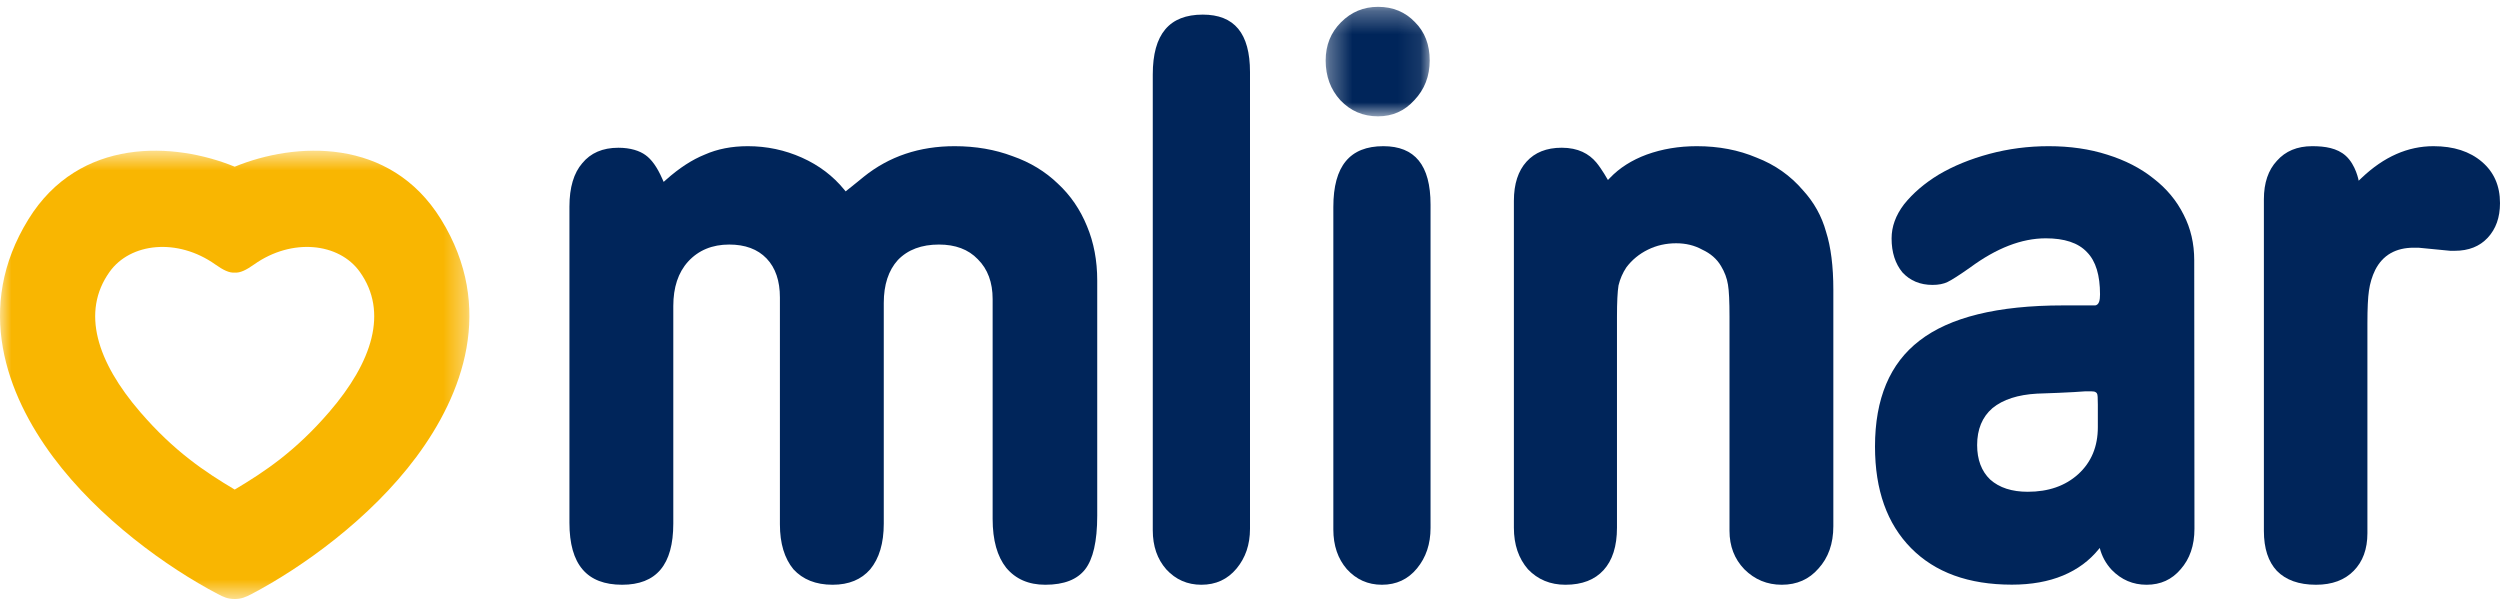 <svg width="110" height="27" viewBox="0 0 110 27" fill="none" xmlns="http://www.w3.org/2000/svg">
<mask id="mask0_209_171" style="mask-type:alpha" maskUnits="userSpaceOnUse" x="0" y="6" width="21" height="21">
<path fill-rule="evenodd" clip-rule="evenodd" d="M0 6.63H20.654V26.356H0V6.63Z" fill="white"/>
</mask>
<g mask="url(#mask0_209_171)">
<path fill-rule="evenodd" clip-rule="evenodd" d="M10.327 7.335C12.971 6.249 17.157 6.011 19.404 9.65C21.802 13.533 20.364 17.356 18.317 20.107C16.299 22.82 13.3 24.966 11.072 26.136C10.808 26.274 10.616 26.361 10.307 26.356C10.013 26.352 9.846 26.274 9.582 26.136C7.353 24.966 4.355 22.82 2.336 20.107C0.289 17.356 -1.148 13.533 1.25 9.65C3.496 6.011 7.682 6.249 10.327 7.335ZM10.327 21.541C11.626 20.768 12.991 19.864 14.487 18.127C16.387 15.922 17.091 13.726 15.833 11.963C14.916 10.677 12.844 10.461 11.185 11.633C10.832 11.883 10.565 12.015 10.327 11.994C10.089 12.015 9.821 11.883 9.468 11.633C7.81 10.461 5.738 10.677 4.821 11.963C3.563 13.726 4.267 15.922 6.167 18.127C7.663 19.864 9.028 20.768 10.327 21.541Z" fill="#F9B601"/>
</g>
<path fill-rule="evenodd" clip-rule="evenodd" d="M31.012 6.801C31.564 6.556 32.195 6.432 32.903 6.432C33.74 6.432 34.533 6.601 35.284 6.936C36.034 7.272 36.653 7.741 37.144 8.342L37.209 8.421L37.287 8.357C37.483 8.199 37.626 8.084 37.713 8.016C37.821 7.925 37.92 7.845 38.006 7.777C39.12 6.882 40.45 6.432 42.001 6.432C42.929 6.432 43.779 6.579 44.552 6.871C45.325 7.14 45.99 7.544 46.545 8.079C47.1 8.592 47.529 9.218 47.829 9.955C48.127 10.669 48.278 11.463 48.278 12.338V22.694C48.278 23.827 48.093 24.604 47.745 25.052C47.401 25.494 46.827 25.729 45.993 25.729C45.255 25.729 44.687 25.477 44.273 24.982C43.879 24.484 43.676 23.773 43.676 22.831V13.159C43.676 12.429 43.462 11.84 43.023 11.406C42.606 10.97 42.032 10.76 41.314 10.76C40.552 10.76 39.943 10.984 39.504 11.443C39.089 11.901 38.886 12.536 38.886 13.33V23.036C38.886 23.907 38.683 24.573 38.29 25.049C37.9 25.499 37.352 25.729 36.634 25.729C35.893 25.729 35.322 25.497 34.909 25.046C34.518 24.569 34.316 23.915 34.316 23.07V13.09C34.316 12.364 34.125 11.786 33.73 11.373C33.334 10.96 32.781 10.76 32.085 10.76C31.341 10.76 30.734 11.009 30.275 11.511C29.838 11.993 29.625 12.649 29.625 13.466V23.036C29.625 24.858 28.873 25.729 27.373 25.729C25.827 25.729 25.055 24.845 25.055 23.002V9.092C25.055 8.242 25.249 7.61 25.619 7.182C25.988 6.732 26.514 6.501 27.209 6.501C27.745 6.501 28.144 6.636 28.402 6.823C28.664 7.012 28.906 7.333 29.143 7.873L29.201 8.003L29.306 7.91C29.888 7.392 30.458 7.023 31.012 6.801Z" fill="#00255a"/>
<path fill-rule="evenodd" clip-rule="evenodd" d="M54.404 25.021C54.01 25.492 53.498 25.729 52.861 25.729C52.244 25.729 51.731 25.504 51.316 25.052C50.92 24.601 50.722 24.032 50.722 23.335V3.274C50.722 1.498 51.453 0.643 52.923 0.643C54.309 0.643 55 1.463 55 3.172V23.268C55 23.964 54.801 24.546 54.404 25.021Z" fill="#00255a"/>
<path fill-rule="evenodd" clip-rule="evenodd" d="M72.455 6.801C73.136 6.555 73.871 6.432 74.662 6.432C75.625 6.432 76.501 6.601 77.289 6.935C78.097 7.247 78.778 7.726 79.329 8.37C79.817 8.902 80.156 9.513 80.346 10.198C80.558 10.863 80.667 11.714 80.667 12.749V23.152C80.667 23.922 80.446 24.541 80.012 25.016C79.6 25.49 79.065 25.729 78.398 25.729C77.753 25.729 77.206 25.502 76.749 25.046C76.314 24.592 76.098 24.031 76.098 23.356V13.94C76.098 13.26 76.076 12.787 76.031 12.527C75.986 12.24 75.883 11.967 75.725 11.706C75.539 11.39 75.261 11.151 74.898 10.984C74.559 10.796 74.176 10.704 73.752 10.704C73.305 10.704 72.889 10.797 72.506 10.986C72.125 11.174 71.806 11.435 71.558 11.767C71.399 12.005 71.283 12.273 71.215 12.557C71.17 12.833 71.147 13.296 71.147 13.94V23.22C71.147 24.04 70.946 24.656 70.559 25.083C70.171 25.509 69.617 25.729 68.879 25.729C68.212 25.729 67.665 25.501 67.23 25.047C66.819 24.572 66.611 23.966 66.611 23.22V8.84C66.611 8.088 66.801 7.517 67.167 7.113C67.534 6.708 68.046 6.5 68.717 6.5C69.436 6.5 69.916 6.764 70.238 7.149C70.487 7.448 70.749 7.92 70.749 7.92L70.837 7.829C71.257 7.389 71.796 7.045 72.455 6.801Z" fill="#00255a"/>
<path fill-rule="evenodd" clip-rule="evenodd" d="M107.072 6.432C107.965 6.432 108.672 6.665 109.205 7.12C109.734 7.572 110 8.175 110 8.937C110 9.571 109.818 10.074 109.462 10.458C109.108 10.84 108.626 11.035 108.006 11.035H107.811L106.411 10.899H106.206C105.416 10.899 104.843 11.223 104.511 11.874C104.372 12.157 104.28 12.462 104.234 12.79C104.189 13.088 104.166 13.568 104.166 14.232V23.462C104.166 24.163 103.962 24.711 103.563 25.116C103.165 25.521 102.617 25.729 101.905 25.729C101.146 25.729 100.577 25.521 100.181 25.117C99.805 24.714 99.611 24.134 99.611 23.36V8.768C99.611 8.041 99.806 7.481 100.183 7.076C100.56 6.65 101.074 6.432 101.738 6.432C102.297 6.432 102.834 6.513 103.214 6.856C103.662 7.26 103.782 7.951 103.782 7.951L103.911 7.828C104.895 6.893 105.948 6.432 107.072 6.432Z" fill="#00255a"/>
<mask id="mask1_209_171" style="mask-type:alpha" maskUnits="userSpaceOnUse" x="58" y="0" width="5" height="6">
<path fill-rule="evenodd" clip-rule="evenodd" d="M58.329 0.301H62.907V5.119H58.329V0.301Z" fill="white"/>
</mask>
<g mask="url(#mask1_209_171)">
<path fill-rule="evenodd" clip-rule="evenodd" d="M59.003 0.981C59.455 0.527 59.996 0.301 60.635 0.301C61.294 0.301 61.836 0.529 62.264 0.98C62.691 1.407 62.907 1.965 62.907 2.66C62.907 3.353 62.681 3.934 62.23 4.409C61.8 4.883 61.27 5.119 60.635 5.119C59.976 5.119 59.425 4.884 58.974 4.409C58.544 3.935 58.329 3.355 58.329 2.66C58.329 1.99 58.553 1.433 59.003 0.981Z" fill="#00255a"/>
</g>
<path fill-rule="evenodd" clip-rule="evenodd" d="M62.348 25.009C61.954 25.488 61.443 25.729 60.805 25.729C60.188 25.729 59.676 25.5 59.26 25.041C58.865 24.582 58.667 24.004 58.667 23.296V9.106C58.667 7.301 59.397 6.432 60.867 6.432C62.254 6.432 62.944 7.265 62.944 9.003V23.228C62.944 23.936 62.745 24.527 62.348 25.009Z" fill="#00255a"/>
<path fill-rule="evenodd" clip-rule="evenodd" d="M90.772 25.323C90.13 25.59 89.381 25.725 88.523 25.725C86.616 25.725 85.141 25.185 84.086 24.116C83.032 23.047 82.5 21.563 82.5 19.65C82.5 17.535 83.156 15.989 84.457 14.989C85.785 13.961 87.885 13.438 90.776 13.438H91.443H91.855H92.172C92.277 13.438 92.335 13.354 92.363 13.272C92.39 13.191 92.401 13.081 92.401 12.953C92.401 12.118 92.219 11.492 91.83 11.098C91.443 10.681 90.83 10.486 90.015 10.486C88.952 10.486 87.844 10.918 86.69 11.768C86.203 12.111 85.871 12.322 85.689 12.409C85.516 12.492 85.298 12.536 85.032 12.536C84.485 12.536 84.046 12.351 83.708 11.987C83.391 11.601 83.23 11.106 83.23 10.492C83.23 9.975 83.408 9.476 83.777 8.991C84.17 8.5 84.677 8.065 85.304 7.683C85.951 7.301 86.693 6.997 87.532 6.771C88.37 6.546 89.24 6.432 90.141 6.432C91.085 6.432 91.943 6.557 92.715 6.804C93.51 7.052 94.187 7.4 94.746 7.847C95.328 8.294 95.773 8.829 96.082 9.451C96.391 10.049 96.546 10.715 96.546 11.449L96.556 23.266C96.556 24.002 96.35 24.593 95.948 25.048C95.565 25.5 95.068 25.729 94.45 25.729C93.85 25.729 93.342 25.512 92.917 25.076C92.657 24.797 92.481 24.475 92.389 24.109L92.35 24.157C91.938 24.667 91.413 25.056 90.772 25.323ZM89.629 17.32C88.793 17.366 88.134 17.576 87.668 17.958C87.217 18.346 86.994 18.893 86.994 19.582C86.994 20.221 87.184 20.733 87.568 21.1C87.974 21.463 88.529 21.638 89.221 21.638C90.128 21.638 90.872 21.382 91.445 20.861C92.019 20.338 92.305 19.646 92.305 18.796V17.805C92.305 17.653 92.302 17.539 92.297 17.463C92.294 17.419 92.289 17.386 92.285 17.363C92.274 17.315 92.253 17.287 92.231 17.271C92.201 17.245 92.165 17.235 92.137 17.228C92.105 17.222 92.064 17.218 92.013 17.218L91.757 17.218L91.246 17.252L90.55 17.286L89.629 17.32Z" fill="#00255a"/>
</svg>
